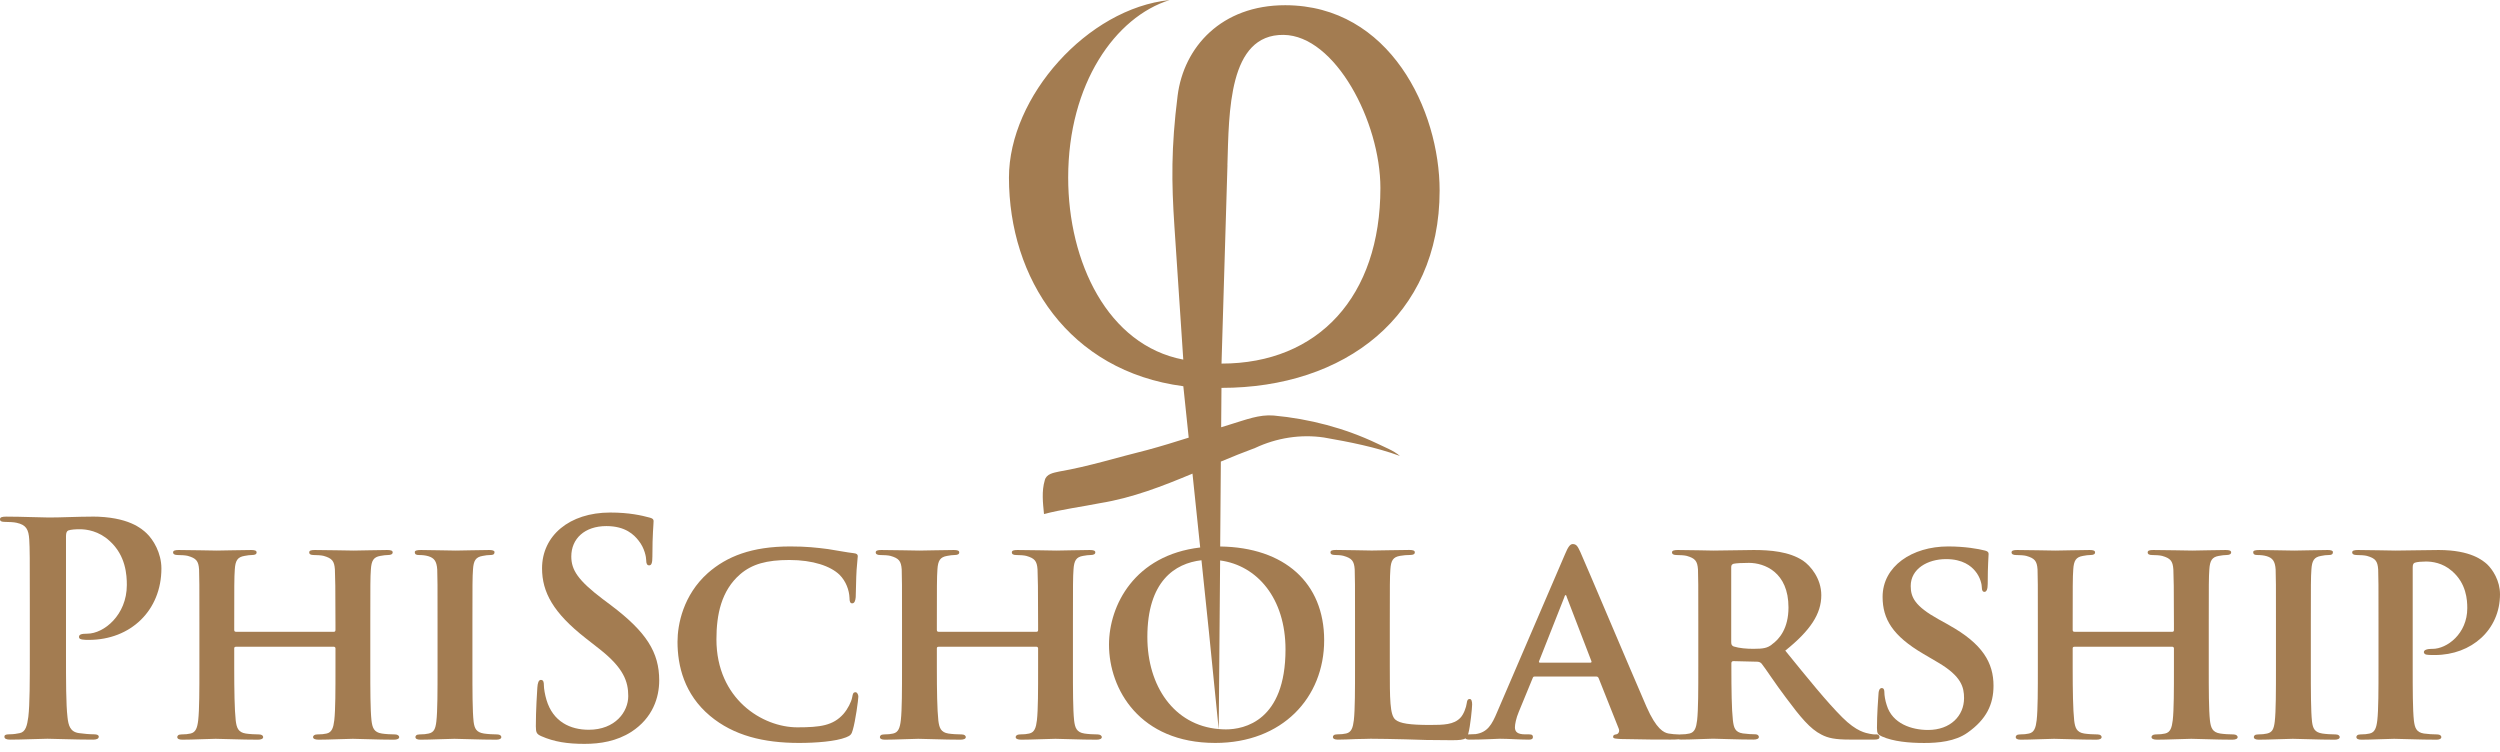 <svg width="206" height="62" viewBox="0 0 206 62" fill="#A37C51" xmlns="http://www.w3.org/2000/svg">
<g clip-path="url(#clip0_22_2248)">
<path d="M7.563 42.57C6.443 42.57 5.034 42.642 4.037 42.642C3.356 42.642 1.823 42.57 0.537 42.57C0.17 42.57 0 42.616 0 42.787C0 42.957 0.145 43.004 0.413 43.004C0.754 43.004 1.167 43.029 1.363 43.076C2.163 43.247 2.359 43.634 2.41 44.46C2.457 45.24 2.457 45.921 2.457 49.613V53.893C2.457 56.129 2.457 58.05 2.334 59.072C2.236 59.779 2.117 60.311 1.627 60.409C1.41 60.456 1.116 60.507 0.75 60.507C0.456 60.507 0.362 60.579 0.362 60.703C0.362 60.873 0.532 60.946 0.847 60.946C1.818 60.946 3.352 60.873 3.909 60.873C4.54 60.873 6.073 60.946 7.678 60.946C7.947 60.946 8.138 60.873 8.138 60.703C8.138 60.579 8.015 60.507 7.751 60.507C7.385 60.507 6.852 60.46 6.511 60.409C5.783 60.311 5.634 59.779 5.562 59.097C5.438 58.05 5.438 56.129 5.438 53.893V44.167C5.438 43.898 5.511 43.754 5.634 43.707C5.851 43.634 6.218 43.609 6.584 43.609C7.142 43.609 8.138 43.754 9.016 44.558C10.378 45.772 10.451 47.403 10.451 48.204C10.451 50.682 8.556 52.215 7.193 52.215C6.682 52.215 6.511 52.288 6.511 52.484C6.511 52.654 6.682 52.68 6.805 52.701C6.929 52.727 7.193 52.727 7.316 52.727C10.77 52.727 13.3 50.295 13.3 46.841C13.3 45.551 12.618 44.456 12.086 43.949C11.698 43.583 10.604 42.565 7.563 42.565V42.57Z" />
<path d="M32.557 60.516C32.217 60.516 31.757 60.49 31.463 60.443C30.807 60.345 30.684 59.958 30.611 59.374C30.513 58.476 30.513 56.845 30.513 54.95V51.304C30.513 48.166 30.513 47.582 30.56 46.926C30.607 46.198 30.777 45.904 31.34 45.806C31.608 45.759 31.799 45.734 31.97 45.734C32.212 45.734 32.357 45.661 32.357 45.517C32.357 45.372 32.212 45.321 31.897 45.321C31.071 45.321 29.662 45.367 29.151 45.367C28.593 45.367 27.085 45.321 25.939 45.321C25.624 45.321 25.48 45.367 25.48 45.517C25.48 45.666 25.603 45.734 25.846 45.734C26.14 45.734 26.502 45.759 26.672 45.806C27.353 46.002 27.549 46.219 27.596 46.926C27.622 47.582 27.643 48.336 27.643 51.474V51.913C27.643 52.037 27.571 52.058 27.52 52.058H19.445C19.373 52.058 19.3 52.032 19.3 51.913V51.474C19.3 48.336 19.3 47.582 19.347 46.926C19.394 46.198 19.564 45.904 20.148 45.806C20.39 45.759 20.586 45.734 20.757 45.734C21.025 45.734 21.144 45.661 21.144 45.517C21.144 45.372 21 45.321 20.706 45.321C19.854 45.321 18.372 45.367 17.861 45.367C17.277 45.367 15.868 45.321 14.722 45.321C14.428 45.321 14.262 45.367 14.262 45.517C14.262 45.666 14.407 45.734 14.629 45.734C14.944 45.734 15.31 45.759 15.48 45.806C16.162 46.002 16.358 46.219 16.404 46.926C16.43 47.582 16.43 48.166 16.43 51.304V54.95C16.43 56.845 16.43 58.476 16.332 59.349C16.26 59.958 16.136 60.345 15.702 60.443C15.506 60.49 15.263 60.516 14.948 60.516C14.68 60.516 14.607 60.639 14.607 60.733C14.607 60.878 14.752 60.95 15.02 60.95C15.872 60.95 17.282 60.878 17.767 60.878C18.376 60.878 19.858 60.95 21.247 60.95C21.515 60.95 21.685 60.878 21.685 60.733C21.685 60.635 21.587 60.516 21.344 60.516C21.029 60.516 20.544 60.49 20.25 60.443C19.62 60.345 19.496 59.958 19.424 59.374C19.326 58.476 19.3 56.896 19.3 54.996V53.416C19.3 53.318 19.373 53.293 19.445 53.293H27.52C27.566 53.293 27.643 53.34 27.643 53.416V54.996C27.643 56.892 27.643 58.476 27.545 59.349C27.473 59.958 27.349 60.345 26.915 60.443C26.719 60.49 26.476 60.516 26.135 60.516C25.893 60.516 25.795 60.639 25.795 60.733C25.795 60.878 25.965 60.95 26.255 60.95C27.081 60.95 28.588 60.878 29.074 60.878C29.657 60.878 31.067 60.95 32.455 60.95C32.724 60.95 32.894 60.878 32.894 60.733C32.894 60.635 32.77 60.516 32.553 60.516H32.557Z" />
<path d="M40.973 60.516C40.657 60.516 40.172 60.49 39.878 60.443C39.248 60.345 39.099 60.03 39.026 59.472C38.928 58.595 38.928 56.943 38.928 54.95V51.304C38.928 48.166 38.928 47.582 38.975 46.926C39.022 46.198 39.193 45.904 39.776 45.806C40.019 45.759 40.189 45.734 40.406 45.734C40.623 45.734 40.747 45.687 40.747 45.491C40.747 45.367 40.577 45.321 40.308 45.321C39.482 45.321 38.094 45.367 37.561 45.367C36.952 45.367 35.496 45.321 34.691 45.321C34.35 45.321 34.18 45.367 34.18 45.491C34.18 45.687 34.303 45.734 34.521 45.734C34.789 45.734 35.057 45.759 35.3 45.832C35.76 45.977 35.981 46.219 36.028 46.926C36.054 47.582 36.054 48.166 36.054 51.304V54.95C36.054 56.943 36.054 58.595 35.956 59.447C35.883 60.056 35.76 60.345 35.326 60.443C35.13 60.49 34.887 60.516 34.572 60.516C34.303 60.516 34.231 60.639 34.231 60.733C34.231 60.878 34.376 60.95 34.644 60.95C35.496 60.95 36.952 60.878 37.442 60.878C38.026 60.878 39.486 60.95 40.896 60.95C41.139 60.95 41.309 60.878 41.309 60.733C41.309 60.635 41.211 60.516 40.968 60.516H40.973Z" />
<path d="M50.333 49.865L49.652 49.354C47.633 47.821 47.075 46.969 47.075 45.853C47.075 44.392 48.17 43.349 49.967 43.349C51.547 43.349 52.254 44.077 52.616 44.541C53.127 45.172 53.246 45.925 53.246 46.147C53.246 46.441 53.318 46.586 53.489 46.586C53.685 46.586 53.757 46.39 53.757 45.857C53.757 43.962 53.855 43.255 53.855 42.94C53.855 42.77 53.731 42.697 53.514 42.646C52.884 42.476 51.862 42.233 50.282 42.233C46.901 42.233 44.665 44.154 44.665 46.828C44.665 48.796 45.589 50.499 48.263 52.59L49.383 53.468C51.402 55.047 51.768 56.167 51.768 57.36C51.768 58.65 50.699 60.132 48.51 60.132C47.003 60.132 45.568 59.477 45.031 57.675C44.908 57.262 44.814 56.751 44.814 56.436C44.814 56.24 44.788 56.023 44.571 56.023C44.375 56.023 44.303 56.291 44.277 56.653C44.252 57.041 44.154 58.501 44.154 59.839C44.154 60.375 44.226 60.494 44.614 60.665C45.661 61.125 46.752 61.295 48.166 61.295C49.456 61.295 50.814 61.078 52.032 60.298C53.783 59.157 54.319 57.479 54.319 56.065C54.319 53.757 53.272 52.079 50.333 49.865Z" />
<path d="M70.489 57.041C70.319 57.041 70.272 57.139 70.221 57.454C70.149 57.841 69.855 58.425 69.493 58.838C68.641 59.787 67.598 59.932 65.698 59.932C62.828 59.932 59.034 57.598 59.034 52.684C59.034 50.665 59.421 48.672 61.001 47.309C61.972 46.483 63.164 46.143 65.038 46.143C67.006 46.143 68.441 46.654 69.173 47.356C69.71 47.893 69.974 48.621 70 49.277C70 49.545 70.046 49.716 70.217 49.716C70.413 49.716 70.485 49.498 70.511 49.205C70.536 48.791 70.536 47.65 70.583 46.969C70.63 46.241 70.681 45.998 70.681 45.828C70.681 45.704 70.609 45.61 70.366 45.585C69.736 45.512 69.029 45.367 68.228 45.244C67.257 45.12 66.452 45.027 65.115 45.027C61.929 45.027 59.885 45.853 58.331 47.216C56.287 49.038 55.827 51.47 55.827 52.88C55.827 54.873 56.385 57.207 58.501 58.983C60.447 60.614 62.926 61.218 65.843 61.218C67.227 61.218 68.858 61.095 69.71 60.758C70.076 60.614 70.17 60.516 70.268 60.149C70.485 59.442 70.728 57.645 70.728 57.403C70.728 57.232 70.63 57.036 70.485 57.036L70.489 57.041Z" />
<path d="M90.454 60.516C90.113 60.516 89.653 60.49 89.359 60.443C88.704 60.345 88.58 59.958 88.508 59.374C88.41 58.476 88.41 56.845 88.41 54.95V51.304C88.41 48.166 88.41 47.582 88.457 46.926C88.504 46.198 88.674 45.904 89.236 45.806C89.504 45.759 89.696 45.734 89.866 45.734C90.109 45.734 90.254 45.661 90.254 45.517C90.254 45.372 90.109 45.321 89.794 45.321C88.968 45.321 87.558 45.367 87.047 45.367C86.489 45.367 84.982 45.321 83.836 45.321C83.521 45.321 83.376 45.367 83.376 45.517C83.376 45.666 83.5 45.734 83.742 45.734C84.036 45.734 84.398 45.759 84.569 45.806C85.25 46.002 85.446 46.219 85.493 46.926C85.518 47.582 85.54 48.336 85.54 51.474V51.913C85.54 52.037 85.467 52.058 85.416 52.058H77.341C77.269 52.058 77.197 52.032 77.197 51.913V51.474C77.197 48.336 77.197 47.582 77.244 46.926C77.29 46.198 77.461 45.904 78.044 45.806C78.287 45.759 78.483 45.734 78.653 45.734C78.921 45.734 79.041 45.661 79.041 45.517C79.041 45.372 78.896 45.321 78.602 45.321C77.75 45.321 76.268 45.367 75.757 45.367C75.174 45.367 73.764 45.321 72.619 45.321C72.325 45.321 72.159 45.367 72.159 45.517C72.159 45.666 72.303 45.734 72.525 45.734C72.84 45.734 73.206 45.759 73.377 45.806C74.058 46.002 74.254 46.219 74.301 46.926C74.326 47.582 74.326 48.166 74.326 51.304V54.95C74.326 56.845 74.326 58.476 74.228 59.349C74.156 59.958 74.033 60.345 73.598 60.443C73.402 60.49 73.159 60.516 72.844 60.516C72.576 60.516 72.504 60.639 72.504 60.733C72.504 60.878 72.648 60.95 72.917 60.95C73.769 60.95 75.178 60.878 75.664 60.878C76.273 60.878 77.755 60.95 79.143 60.95C79.411 60.95 79.582 60.878 79.582 60.733C79.582 60.635 79.484 60.516 79.241 60.516C78.926 60.516 78.44 60.49 78.146 60.443C77.516 60.345 77.393 59.958 77.32 59.374C77.222 58.476 77.197 56.896 77.197 54.996V53.416C77.197 53.318 77.269 53.293 77.341 53.293H85.416C85.463 53.293 85.54 53.34 85.54 53.416V54.996C85.54 56.892 85.54 58.476 85.442 59.349C85.369 59.958 85.246 60.345 84.811 60.443C84.615 60.49 84.373 60.516 84.032 60.516C83.789 60.516 83.691 60.639 83.691 60.733C83.691 60.878 83.862 60.95 84.151 60.95C84.977 60.95 86.485 60.878 86.97 60.878C87.554 60.878 88.963 60.95 90.352 60.95C90.62 60.95 90.79 60.878 90.79 60.733C90.79 60.635 90.667 60.516 90.45 60.516H90.454Z" />
<path d="M100.543 45.035L100.598 38.034C101.535 37.642 102.476 37.259 103.426 36.91C105.185 36.084 107.173 35.764 109.094 36.05C111.211 36.42 113.332 36.833 115.354 37.57C114.801 37.102 114.107 36.859 113.464 36.539C110.798 35.27 107.897 34.512 104.959 34.24C103.762 34.137 102.625 34.597 101.501 34.934C101.207 35.023 100.913 35.117 100.624 35.206L100.649 31.961C110.785 31.961 118.625 26.063 118.625 15.706C118.625 9.092 114.528 0.443 105.909 0.43C100.658 0.422 97.54 3.867 97.034 7.896C96.497 12.163 96.531 15.042 96.77 18.627L97.502 29.632C91.267 28.444 88.018 21.587 88.018 14.633C88.018 6.878 91.927 1.388 96.378 0.004C89.624 0.694 83.138 7.955 83.138 14.633C83.138 22.92 88.056 30.581 97.506 31.825L97.949 36.062C96.816 36.42 95.684 36.769 94.534 37.08C92.111 37.676 89.726 38.434 87.269 38.856C86.817 38.958 86.217 39.039 86.089 39.576C85.821 40.474 85.936 41.441 86.025 42.357C87.55 41.961 89.108 41.765 90.65 41.458C93.307 41.028 95.794 40.061 98.26 39.026L98.895 45.112C93.49 45.747 91.382 49.877 91.382 53.123C91.382 56.794 93.912 61.218 100.138 61.218C105.657 61.218 109.111 57.496 109.111 52.756C109.111 48.016 105.832 45.103 100.547 45.031L100.543 45.035ZM101.139 13.594C101.271 9.229 101.216 2.815 105.768 2.875C110.014 2.926 113.745 10.016 113.745 15.493C113.745 24.428 108.626 29.96 100.653 29.96L101.143 13.598L101.139 13.594ZM94.542 52.492C94.542 47.893 96.812 46.415 99.001 46.164L99.614 52.049L100.419 60.073C96.74 59.762 94.542 56.534 94.542 52.492ZM101.011 60.102C100.811 60.102 100.615 60.09 100.424 60.073L100.538 46.181C103.596 46.59 105.926 49.307 105.926 53.514C105.926 59.4 102.523 60.102 101.015 60.102H101.011Z" />
<path d="M154.598 60.516C154.428 60.516 154.304 60.516 154.087 60.469C153.746 60.396 152.992 60.298 151.8 59.106C150.51 57.816 149.002 55.946 147.107 53.612C149.198 51.934 150.075 50.572 150.075 49.043C150.075 47.659 149.177 46.611 148.568 46.198C147.426 45.444 145.868 45.321 144.505 45.321C143.849 45.321 141.903 45.367 141.175 45.367C140.736 45.367 139.373 45.321 138.257 45.321C137.942 45.321 137.772 45.367 137.772 45.517C137.772 45.666 137.917 45.734 138.138 45.734C138.453 45.734 138.82 45.759 138.99 45.806C139.671 46.002 139.867 46.219 139.914 46.926C139.94 47.582 139.94 48.166 139.94 51.304V54.95C139.94 56.845 139.94 58.476 139.842 59.349C139.769 59.958 139.646 60.345 139.211 60.443C139.016 60.49 138.773 60.516 138.458 60.516C138.428 60.516 138.407 60.524 138.381 60.524C138.351 60.52 138.326 60.516 138.292 60.516C138.049 60.516 137.806 60.49 137.491 60.443C137.103 60.371 136.494 60.102 135.668 58.229C134.305 55.09 130.732 46.628 130.221 45.487C130.004 45.027 129.906 44.831 129.591 44.831C129.374 44.831 129.204 45.074 128.961 45.657L123.369 58.667C122.931 59.715 122.569 60.345 121.593 60.49C121.397 60.49 121.155 60.516 120.963 60.516C120.972 60.49 120.98 60.469 120.989 60.443C121.159 59.834 121.304 58.305 121.304 58.058C121.304 57.811 121.257 57.598 121.108 57.598C120.937 57.598 120.891 57.722 120.865 57.913C120.818 58.301 120.597 58.885 120.328 59.153C119.792 59.711 118.966 59.736 117.824 59.736C116.172 59.736 115.346 59.613 114.98 59.298C114.52 58.91 114.52 57.594 114.52 54.945V51.3C114.52 48.161 114.52 47.578 114.567 46.922C114.613 46.194 114.784 45.9 115.367 45.802C115.61 45.755 115.951 45.73 116.193 45.73C116.462 45.73 116.581 45.657 116.581 45.512C116.581 45.367 116.436 45.316 116.121 45.316C115.295 45.316 113.544 45.363 113.033 45.363C112.45 45.363 111.087 45.316 110.091 45.316C109.776 45.316 109.631 45.363 109.631 45.512C109.631 45.661 109.754 45.73 109.997 45.73C110.265 45.73 110.534 45.755 110.704 45.802C111.385 45.998 111.581 46.215 111.628 46.922C111.654 47.578 111.654 48.161 111.654 51.3V54.945C111.654 56.84 111.654 58.471 111.556 59.344C111.483 59.953 111.36 60.341 110.925 60.439C110.729 60.486 110.487 60.511 110.172 60.511C109.903 60.511 109.831 60.635 109.831 60.728C109.831 60.873 109.976 60.946 110.244 60.946C110.683 60.946 111.215 60.92 111.726 60.899C112.237 60.899 112.697 60.873 112.94 60.873C113.817 60.873 114.716 60.899 115.785 60.92C116.853 60.967 118.093 60.993 119.626 60.993C120.277 60.993 120.58 60.959 120.75 60.839C120.801 60.92 120.916 60.946 121.108 60.946C122.228 60.946 123.369 60.873 123.586 60.873C124.268 60.873 125.264 60.946 125.971 60.946C126.188 60.946 126.312 60.899 126.312 60.728C126.312 60.605 126.265 60.511 125.997 60.511H125.682C125.026 60.511 124.83 60.294 124.83 59.928C124.83 59.685 124.928 59.174 125.145 58.663L126.286 55.891C126.333 55.767 126.359 55.746 126.482 55.746H131.516C131.614 55.746 131.686 55.771 131.733 55.891L133.386 60.047C133.484 60.29 133.339 60.486 133.19 60.507C132.972 60.533 132.921 60.605 132.921 60.724C132.921 60.869 133.164 60.869 133.552 60.895C135.353 60.941 136.907 60.941 137.661 60.941C137.972 60.941 138.181 60.933 138.317 60.916C138.377 60.933 138.449 60.941 138.534 60.941C139.386 60.941 140.749 60.869 141.162 60.869C141.477 60.869 143.253 60.941 144.492 60.941C144.76 60.941 144.931 60.869 144.931 60.724C144.931 60.626 144.833 60.507 144.662 60.507C144.394 60.507 143.934 60.481 143.615 60.435C142.959 60.337 142.861 59.949 142.789 59.34C142.691 58.463 142.665 56.862 142.665 54.941V54.647C142.665 54.524 142.738 54.477 142.836 54.477L144.756 54.524C144.901 54.524 145.024 54.549 145.144 54.668C145.412 54.984 146.311 56.372 147.162 57.488C148.355 59.093 149.155 60.064 150.08 60.528C150.637 60.822 151.221 60.941 152.413 60.941H154.457C154.726 60.941 154.871 60.895 154.871 60.724C154.871 60.626 154.773 60.507 154.602 60.507L154.598 60.516ZM131.035 54.605H126.9C126.827 54.605 126.776 54.558 126.827 54.46L128.893 49.23C128.918 49.158 128.94 49.034 129.016 49.034C129.063 49.034 129.089 49.158 129.114 49.23L131.133 54.481C131.158 54.553 131.133 54.605 131.035 54.605ZM145.987 53.123C145.621 53.391 145.331 53.463 144.479 53.463C143.943 53.463 143.312 53.416 142.848 53.267C142.704 53.195 142.652 53.123 142.652 52.901V46.747C142.652 46.577 142.699 46.505 142.848 46.453C143.065 46.407 143.577 46.381 144.113 46.381C145.378 46.381 147.371 47.135 147.371 50.052C147.371 51.755 146.643 52.654 145.987 53.114V53.123Z" />
<path d="M160.581 51.496L159.704 51.01C157.783 49.941 157.443 49.209 157.443 48.285C157.443 46.875 158.827 46.07 160.36 46.07C161.744 46.07 162.425 46.654 162.745 47.041C163.205 47.578 163.303 48.208 163.303 48.404C163.303 48.647 163.375 48.77 163.52 48.77C163.69 48.77 163.788 48.553 163.788 48.114C163.788 46.483 163.861 45.9 163.861 45.636C163.861 45.491 163.763 45.419 163.567 45.367C163.009 45.223 161.914 45.027 160.526 45.027C157.558 45.027 155.126 46.658 155.126 49.183C155.126 51.006 155.952 52.394 158.482 53.876L159.721 54.605C161.616 55.725 161.838 56.623 161.838 57.522C161.838 58.983 160.718 60.149 158.869 60.149C157.532 60.149 155.927 59.638 155.467 58.105C155.343 57.739 155.271 57.305 155.271 57.036C155.271 56.892 155.245 56.696 155.054 56.696C154.883 56.696 154.785 56.913 154.785 57.232C154.76 57.573 154.662 58.863 154.662 59.979C154.662 60.439 154.734 60.537 155.075 60.686C155.999 61.099 157.311 61.222 158.554 61.222C159.696 61.222 161.109 61.099 162.127 60.371C163.682 59.276 164.265 58.037 164.265 56.504C164.265 54.63 163.388 53.05 160.569 51.496H160.581Z" />
<path d="M184.047 60.516C183.706 60.516 183.246 60.49 182.952 60.443C182.296 60.345 182.173 59.958 182.1 59.374C182.002 58.476 182.002 56.845 182.002 54.95V51.304C182.002 48.166 182.002 47.582 182.049 46.926C182.096 46.198 182.266 45.904 182.829 45.806C183.097 45.759 183.289 45.734 183.459 45.734C183.702 45.734 183.846 45.661 183.846 45.517C183.846 45.372 183.702 45.321 183.387 45.321C182.56 45.321 181.151 45.367 180.64 45.367C180.082 45.367 178.574 45.321 177.429 45.321C177.114 45.321 176.969 45.367 176.969 45.517C176.969 45.666 177.092 45.734 177.335 45.734C177.629 45.734 177.991 45.759 178.161 45.806C178.843 46.002 179.038 46.219 179.085 46.926C179.111 47.582 179.132 48.336 179.132 51.474V51.913C179.132 52.037 179.06 52.058 179.009 52.058H170.934C170.862 52.058 170.789 52.032 170.789 51.913V51.474C170.789 48.336 170.789 47.582 170.836 46.926C170.883 46.198 171.053 45.904 171.637 45.806C171.88 45.759 172.076 45.734 172.246 45.734C172.514 45.734 172.633 45.661 172.633 45.517C172.633 45.372 172.489 45.321 172.195 45.321C171.343 45.321 169.861 45.367 169.35 45.367C168.767 45.367 167.357 45.321 166.211 45.321C165.917 45.321 165.751 45.367 165.751 45.517C165.751 45.666 165.896 45.734 166.118 45.734C166.433 45.734 166.799 45.759 166.969 45.806C167.651 46.002 167.847 46.219 167.894 46.926C167.919 47.582 167.919 48.166 167.919 51.304V54.95C167.919 56.845 167.919 58.476 167.821 59.349C167.749 59.958 167.625 60.345 167.191 60.443C166.995 60.49 166.752 60.516 166.437 60.516C166.169 60.516 166.096 60.639 166.096 60.733C166.096 60.878 166.241 60.95 166.509 60.95C167.361 60.95 168.771 60.878 169.256 60.878C169.865 60.878 171.347 60.95 172.736 60.95C173.004 60.95 173.174 60.878 173.174 60.733C173.174 60.635 173.076 60.516 172.834 60.516C172.518 60.516 172.033 60.49 171.739 60.443C171.109 60.345 170.985 59.958 170.913 59.374C170.815 58.476 170.789 56.896 170.789 54.996V53.416C170.789 53.318 170.862 53.293 170.934 53.293H179.009C179.055 53.293 179.132 53.34 179.132 53.416V54.996C179.132 56.892 179.132 58.476 179.034 59.349C178.962 59.958 178.838 60.345 178.404 60.443C178.208 60.49 177.965 60.516 177.625 60.516C177.382 60.516 177.284 60.639 177.284 60.733C177.284 60.878 177.454 60.95 177.744 60.95C178.57 60.95 180.078 60.878 180.563 60.878C181.146 60.878 182.556 60.95 183.944 60.95C184.213 60.95 184.383 60.878 184.383 60.733C184.383 60.635 184.26 60.516 184.042 60.516H184.047Z" />
<path d="M192.457 60.516C192.142 60.516 191.657 60.49 191.363 60.443C190.733 60.345 190.584 60.03 190.511 59.472C190.413 58.595 190.413 56.943 190.413 54.95V51.304C190.413 48.166 190.413 47.582 190.46 46.926C190.507 46.198 190.677 45.904 191.261 45.806C191.504 45.759 191.674 45.734 191.891 45.734C192.108 45.734 192.232 45.687 192.232 45.491C192.232 45.367 192.061 45.321 191.793 45.321C190.967 45.321 189.579 45.367 189.046 45.367C188.437 45.367 186.981 45.321 186.176 45.321C185.835 45.321 185.665 45.367 185.665 45.491C185.665 45.687 185.788 45.734 186.006 45.734C186.274 45.734 186.542 45.759 186.785 45.832C187.245 45.977 187.466 46.219 187.513 46.926C187.539 47.582 187.539 48.166 187.539 51.304V54.95C187.539 56.943 187.539 58.595 187.441 59.447C187.368 60.056 187.245 60.345 186.81 60.443C186.615 60.49 186.372 60.516 186.057 60.516C185.788 60.516 185.716 60.639 185.716 60.733C185.716 60.878 185.861 60.95 186.129 60.95C186.981 60.95 188.437 60.878 188.927 60.878C189.51 60.878 190.971 60.95 192.381 60.95C192.624 60.95 192.794 60.878 192.794 60.733C192.794 60.635 192.696 60.516 192.453 60.516H192.457Z" />
<path d="M200.434 53.463C199.974 53.463 199.727 53.561 199.727 53.731C199.727 53.876 199.872 53.949 199.995 53.949C200.093 53.974 200.532 53.974 200.626 53.974C203.666 53.974 206 51.883 206 48.966C206 47.846 205.391 46.922 204.931 46.488C204.59 46.194 203.619 45.321 200.945 45.321C199.974 45.321 198.271 45.367 197.393 45.367C196.784 45.367 195.426 45.321 194.306 45.321C193.991 45.321 193.82 45.367 193.82 45.517C193.82 45.666 193.965 45.734 194.186 45.734C194.502 45.734 194.868 45.759 195.038 45.806C195.72 46.002 195.915 46.219 195.962 46.926C195.988 47.582 195.988 48.166 195.988 51.304V54.95C195.988 56.845 195.988 58.476 195.89 59.349C195.818 59.958 195.694 60.345 195.26 60.443C195.064 60.49 194.821 60.516 194.506 60.516C194.238 60.516 194.165 60.639 194.165 60.733C194.165 60.878 194.31 60.95 194.578 60.95C195.43 60.95 196.793 60.878 197.278 60.878C197.836 60.878 199.344 60.95 200.779 60.95C200.996 60.95 201.166 60.878 201.166 60.733C201.166 60.635 201.068 60.516 200.826 60.516C200.511 60.516 200.046 60.49 199.731 60.443C199.101 60.345 198.977 59.958 198.905 59.374C198.807 58.476 198.807 56.845 198.807 54.95V46.756C198.807 46.539 198.854 46.415 198.977 46.368C199.173 46.296 199.586 46.27 199.902 46.27C200.387 46.27 201.264 46.368 202.039 47.05C203.232 48.072 203.304 49.434 203.304 50.112C203.304 52.228 201.626 53.468 200.434 53.468V53.463Z" />
</g>
<defs>
<clipPath id="clip0_22_2248">
<rect width="206" height="61.295" />
</clipPath>
</defs>
</svg>
